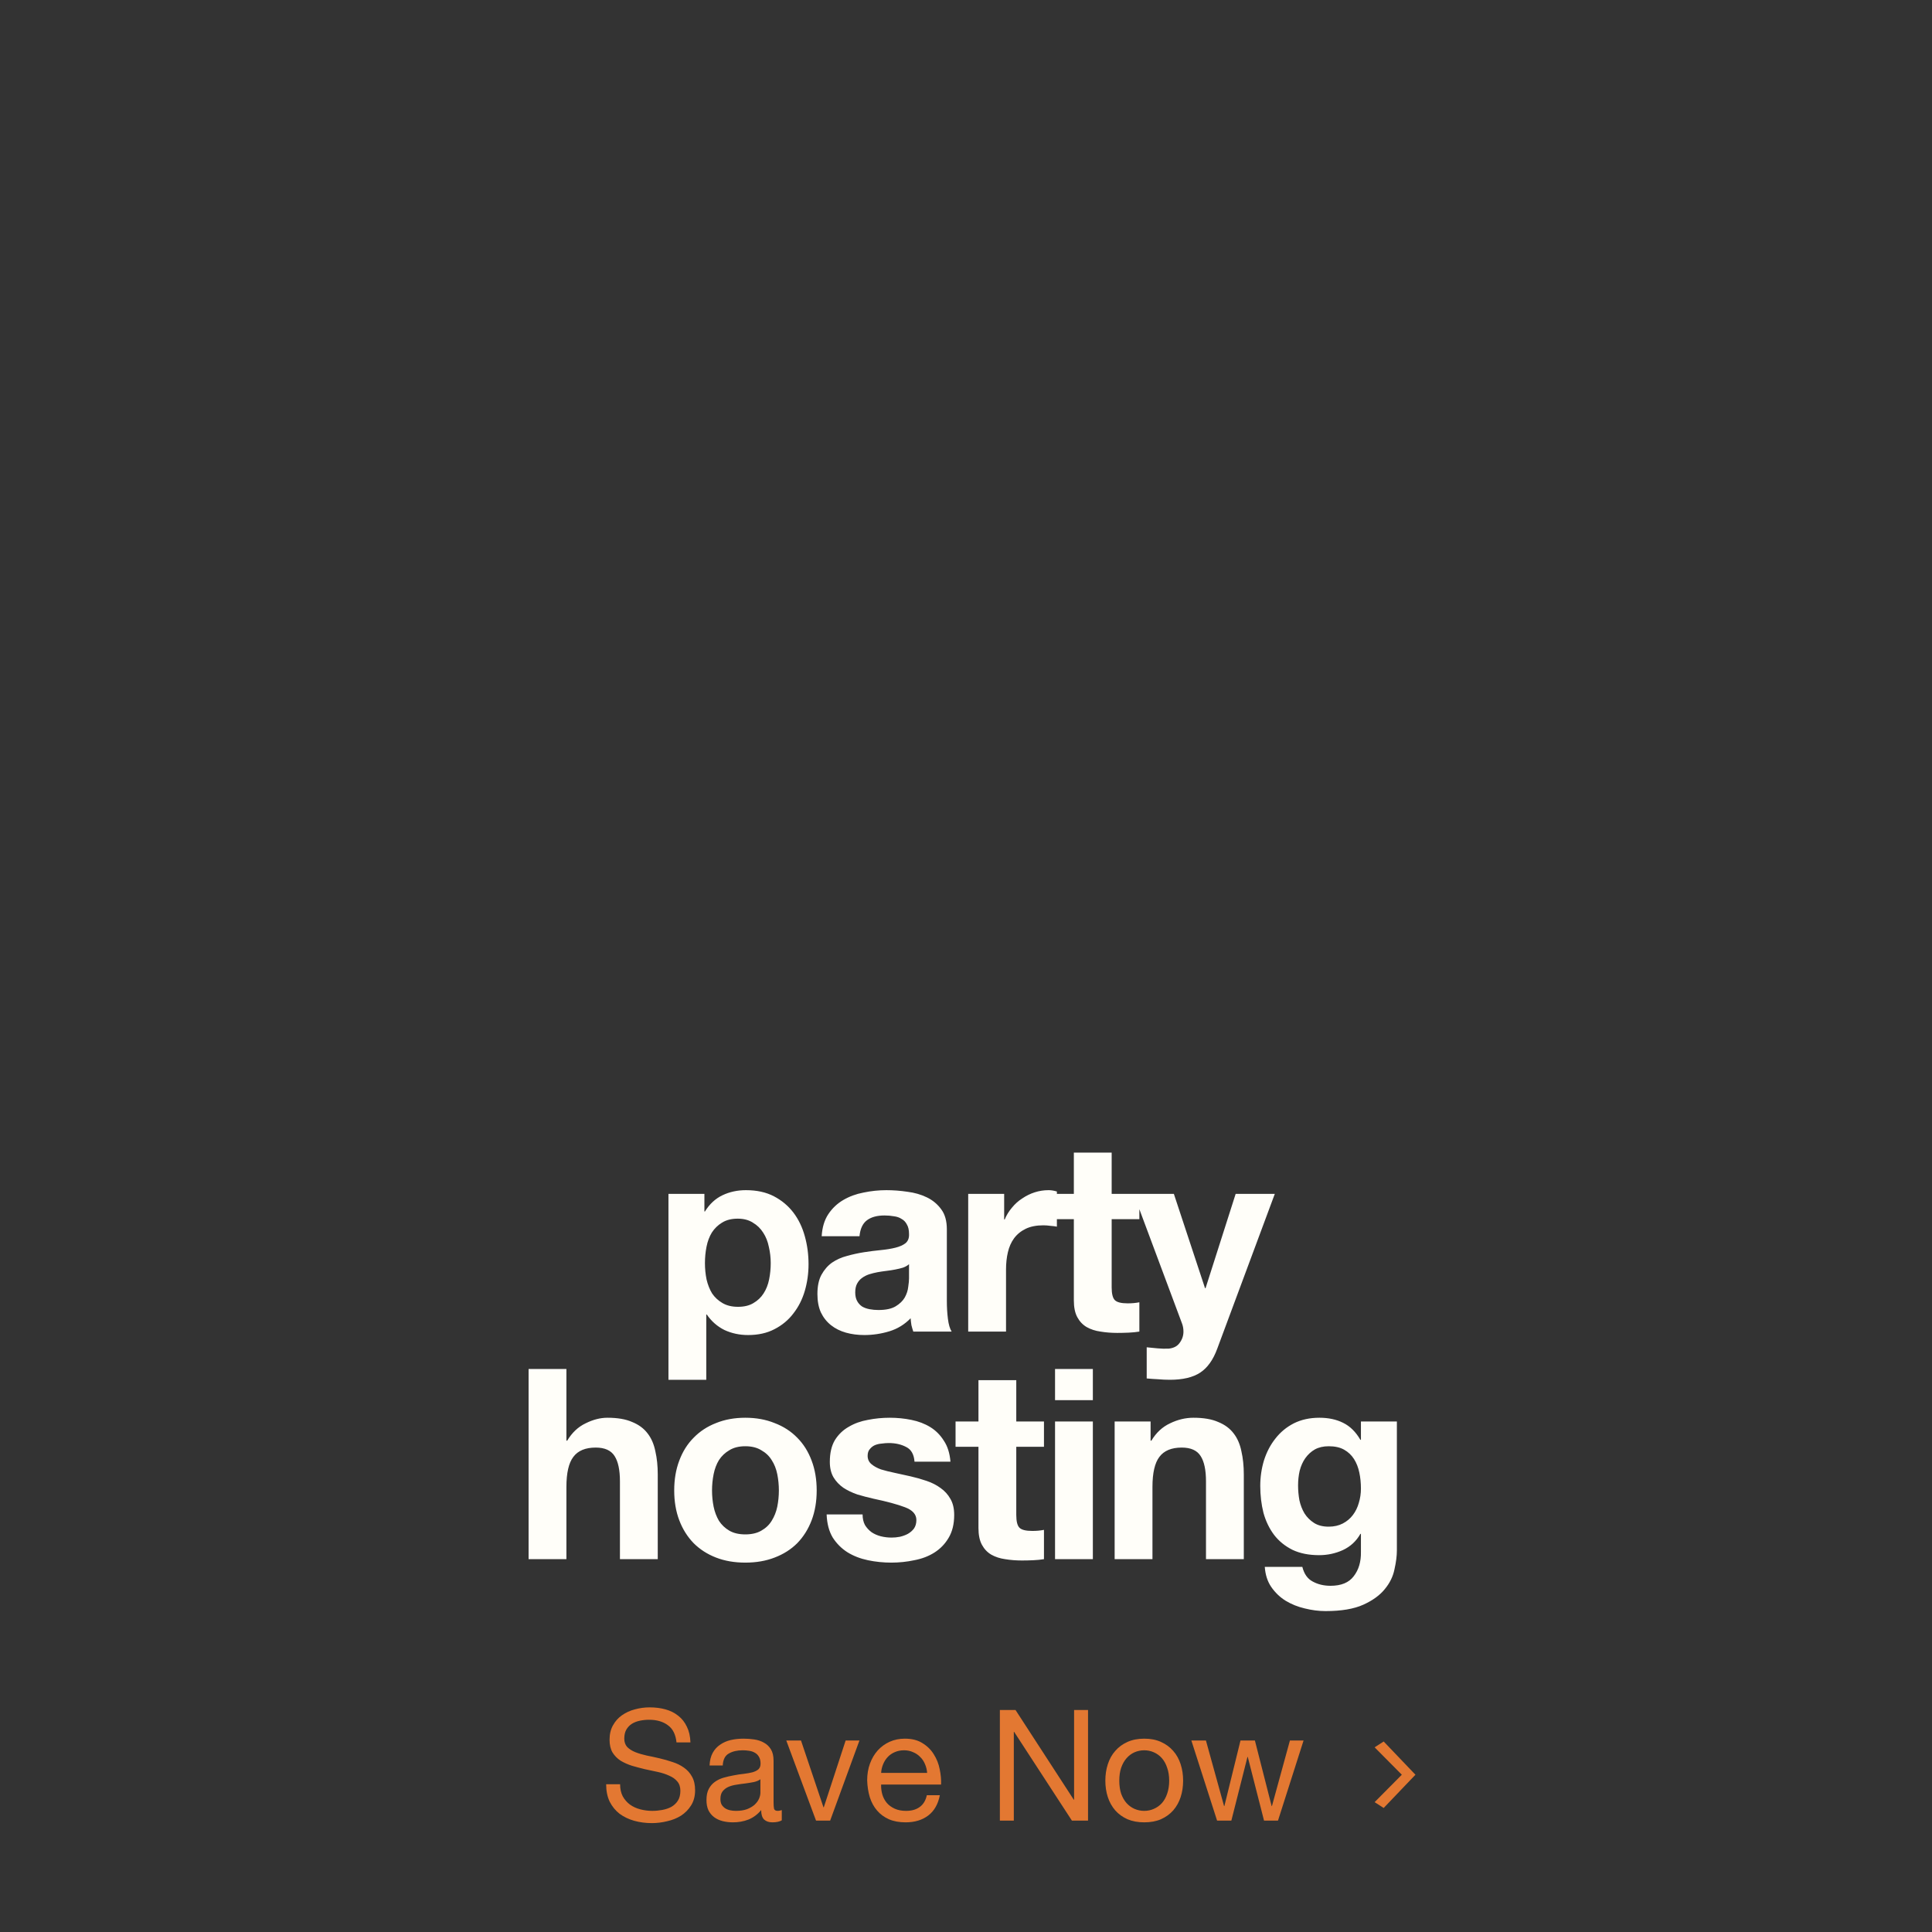 <svg width="399" height="399" viewBox="0 0 399 399" fill="none" xmlns="http://www.w3.org/2000/svg">
<rect x="0" y="0" width="399" height="399" fill="#333333" stroke="none"/>
<path d="M152.406 269.885C153.689 269.885 154.752 269.628 155.596 269.115C156.476 268.602 157.172 267.942 157.686 267.135C158.236 266.292 158.621 265.32 158.841 264.22C159.061 263.12 159.171 262.002 159.171 260.865C159.171 259.728 159.042 258.61 158.786 257.51C158.566 256.41 158.181 255.438 157.631 254.595C157.081 253.715 156.366 253.018 155.486 252.505C154.642 251.955 153.597 251.68 152.351 251.68C151.067 251.68 149.986 251.955 149.106 252.505C148.262 253.018 147.566 253.697 147.016 254.54C146.502 255.383 146.136 256.355 145.916 257.455C145.696 258.555 145.586 259.692 145.586 260.865C145.586 262.002 145.696 263.12 145.916 264.22C146.172 265.32 146.557 266.292 147.071 267.135C147.621 267.942 148.336 268.602 149.216 269.115C150.096 269.628 151.159 269.885 152.406 269.885ZM138.051 246.565H145.476V250.195H145.586C146.539 248.655 147.749 247.537 149.216 246.84C150.682 246.143 152.296 245.795 154.056 245.795C156.292 245.795 158.217 246.217 159.831 247.06C161.444 247.903 162.782 249.022 163.846 250.415C164.909 251.808 165.697 253.44 166.211 255.31C166.724 257.143 166.981 259.068 166.981 261.085C166.981 262.992 166.724 264.825 166.211 266.585C165.697 268.345 164.909 269.903 163.846 271.26C162.819 272.617 161.517 273.698 159.941 274.505C158.401 275.312 156.586 275.715 154.496 275.715C152.736 275.715 151.104 275.367 149.601 274.67C148.134 273.937 146.924 272.873 145.971 271.48H145.861V284.955H138.051V246.565ZM169.694 255.31C169.804 253.477 170.262 251.955 171.069 250.745C171.875 249.535 172.902 248.563 174.149 247.83C175.395 247.097 176.789 246.583 178.329 246.29C179.905 245.96 181.482 245.795 183.059 245.795C184.489 245.795 185.937 245.905 187.404 246.125C188.87 246.308 190.209 246.693 191.419 247.28C192.629 247.867 193.619 248.692 194.389 249.755C195.159 250.782 195.544 252.157 195.544 253.88V268.675C195.544 269.958 195.617 271.187 195.764 272.36C195.91 273.533 196.167 274.413 196.534 275H188.614C188.467 274.56 188.339 274.12 188.229 273.68C188.155 273.203 188.1 272.727 188.064 272.25C186.817 273.533 185.35 274.432 183.664 274.945C181.977 275.458 180.254 275.715 178.494 275.715C177.137 275.715 175.872 275.55 174.699 275.22C173.525 274.89 172.499 274.377 171.619 273.68C170.739 272.983 170.042 272.103 169.529 271.04C169.052 269.977 168.814 268.712 168.814 267.245C168.814 265.632 169.089 264.312 169.639 263.285C170.225 262.222 170.959 261.378 171.839 260.755C172.755 260.132 173.782 259.673 174.919 259.38C176.092 259.05 177.265 258.793 178.439 258.61C179.612 258.427 180.767 258.28 181.904 258.17C183.04 258.06 184.049 257.895 184.929 257.675C185.809 257.455 186.505 257.143 187.019 256.74C187.532 256.3 187.77 255.677 187.734 254.87C187.734 254.027 187.587 253.367 187.294 252.89C187.037 252.377 186.67 251.992 186.194 251.735C185.754 251.442 185.222 251.258 184.599 251.185C184.012 251.075 183.37 251.02 182.674 251.02C181.134 251.02 179.924 251.35 179.044 252.01C178.164 252.67 177.65 253.77 177.504 255.31H169.694ZM187.734 261.085C187.404 261.378 186.982 261.617 186.469 261.8C185.992 261.947 185.46 262.075 184.874 262.185C184.324 262.295 183.737 262.387 183.114 262.46C182.49 262.533 181.867 262.625 181.244 262.735C180.657 262.845 180.07 262.992 179.484 263.175C178.934 263.358 178.439 263.615 177.999 263.945C177.595 264.238 177.265 264.623 177.009 265.1C176.752 265.577 176.624 266.182 176.624 266.915C176.624 267.612 176.752 268.198 177.009 268.675C177.265 269.152 177.614 269.537 178.054 269.83C178.494 270.087 179.007 270.27 179.594 270.38C180.18 270.49 180.785 270.545 181.409 270.545C182.949 270.545 184.14 270.288 184.984 269.775C185.827 269.262 186.45 268.657 186.854 267.96C187.257 267.227 187.495 266.493 187.569 265.76C187.679 265.027 187.734 264.44 187.734 264V261.085ZM199.956 246.565H207.381V251.845H207.491C207.858 250.965 208.353 250.158 208.976 249.425C209.599 248.655 210.314 248.013 211.121 247.5C211.928 246.95 212.789 246.528 213.706 246.235C214.623 245.942 215.576 245.795 216.566 245.795C217.079 245.795 217.648 245.887 218.271 246.07V253.33C217.904 253.257 217.464 253.202 216.951 253.165C216.438 253.092 215.943 253.055 215.466 253.055C214.036 253.055 212.826 253.293 211.836 253.77C210.846 254.247 210.039 254.907 209.416 255.75C208.829 256.557 208.408 257.51 208.151 258.61C207.894 259.71 207.766 260.902 207.766 262.185V275H199.956V246.565ZM229.583 246.565H235.303V251.79H229.583V265.87C229.583 267.19 229.803 268.07 230.243 268.51C230.683 268.95 231.563 269.17 232.883 269.17C233.323 269.17 233.744 269.152 234.148 269.115C234.551 269.078 234.936 269.023 235.303 268.95V275C234.643 275.11 233.909 275.183 233.103 275.22C232.296 275.257 231.508 275.275 230.738 275.275C229.528 275.275 228.373 275.183 227.273 275C226.209 274.853 225.256 274.542 224.413 274.065C223.606 273.588 222.964 272.91 222.488 272.03C222.011 271.15 221.773 269.995 221.773 268.565V251.79H217.043V246.565H221.773V238.04H229.583V246.565ZM251.394 278.52C250.55 280.83 249.377 282.48 247.874 283.47C246.37 284.46 244.28 284.955 241.604 284.955C240.797 284.955 239.99 284.918 239.184 284.845C238.414 284.808 237.625 284.753 236.819 284.68V278.245C237.552 278.318 238.304 278.392 239.074 278.465C239.844 278.538 240.614 278.557 241.384 278.52C242.41 278.41 243.162 278.007 243.639 277.31C244.152 276.613 244.409 275.843 244.409 275C244.409 274.377 244.299 273.79 244.079 273.24L234.124 246.565H242.429L248.864 266.035H248.974L255.189 246.565H263.274L251.394 278.52ZM109.166 282.73H116.976V297.525H117.141C118.131 295.875 119.396 294.683 120.936 293.95C122.476 293.18 123.979 292.795 125.446 292.795C127.536 292.795 129.241 293.088 130.561 293.675C131.918 294.225 132.981 295.013 133.751 296.04C134.521 297.03 135.053 298.258 135.346 299.725C135.676 301.155 135.841 302.75 135.841 304.51V322H128.031V305.94C128.031 303.593 127.664 301.852 126.931 300.715C126.198 299.542 124.896 298.955 123.026 298.955C120.899 298.955 119.359 299.597 118.406 300.88C117.453 302.127 116.976 304.198 116.976 307.095V322H109.166V282.73ZM147.049 307.81C147.049 308.947 147.159 310.065 147.379 311.165C147.599 312.228 147.965 313.2 148.479 314.08C149.029 314.923 149.744 315.602 150.624 316.115C151.504 316.628 152.604 316.885 153.924 316.885C155.244 316.885 156.344 316.628 157.224 316.115C158.14 315.602 158.855 314.923 159.369 314.08C159.919 313.2 160.304 312.228 160.524 311.165C160.744 310.065 160.854 308.947 160.854 307.81C160.854 306.673 160.744 305.555 160.524 304.455C160.304 303.355 159.919 302.383 159.369 301.54C158.855 300.697 158.14 300.018 157.224 299.505C156.344 298.955 155.244 298.68 153.924 298.68C152.604 298.68 151.504 298.955 150.624 299.505C149.744 300.018 149.029 300.697 148.479 301.54C147.965 302.383 147.599 303.355 147.379 304.455C147.159 305.555 147.049 306.673 147.049 307.81ZM139.239 307.81C139.239 305.537 139.587 303.483 140.284 301.65C140.98 299.78 141.97 298.203 143.254 296.92C144.537 295.6 146.077 294.592 147.874 293.895C149.67 293.162 151.687 292.795 153.924 292.795C156.16 292.795 158.177 293.162 159.974 293.895C161.807 294.592 163.365 295.6 164.649 296.92C165.932 298.203 166.922 299.78 167.619 301.65C168.315 303.483 168.664 305.537 168.664 307.81C168.664 310.083 168.315 312.137 167.619 313.97C166.922 315.803 165.932 317.38 164.649 318.7C163.365 319.983 161.807 320.973 159.974 321.67C158.177 322.367 156.16 322.715 153.924 322.715C151.687 322.715 149.67 322.367 147.874 321.67C146.077 320.973 144.537 319.983 143.254 318.7C141.97 317.38 140.98 315.803 140.284 313.97C139.587 312.137 139.239 310.083 139.239 307.81ZM178.142 312.76C178.142 313.603 178.307 314.337 178.637 314.96C179.003 315.547 179.462 316.042 180.012 316.445C180.562 316.812 181.185 317.087 181.882 317.27C182.615 317.453 183.367 317.545 184.137 317.545C184.687 317.545 185.255 317.49 185.842 317.38C186.465 317.233 187.015 317.032 187.492 316.775C188.005 316.482 188.427 316.115 188.757 315.675C189.087 315.198 189.252 314.612 189.252 313.915C189.252 312.742 188.463 311.862 186.887 311.275C185.347 310.688 183.183 310.102 180.397 309.515C179.26 309.258 178.142 308.965 177.042 308.635C175.978 308.268 175.025 307.81 174.182 307.26C173.338 306.673 172.66 305.958 172.147 305.115C171.633 304.235 171.377 303.172 171.377 301.925C171.377 300.092 171.725 298.588 172.422 297.415C173.155 296.242 174.108 295.325 175.282 294.665C176.455 293.968 177.775 293.492 179.242 293.235C180.708 292.942 182.212 292.795 183.752 292.795C185.292 292.795 186.777 292.942 188.207 293.235C189.673 293.528 190.975 294.023 192.112 294.72C193.248 295.417 194.183 296.352 194.917 297.525C195.687 298.662 196.145 300.11 196.292 301.87H188.867C188.757 300.367 188.188 299.358 187.162 298.845C186.135 298.295 184.925 298.02 183.532 298.02C183.092 298.02 182.615 298.057 182.102 298.13C181.588 298.167 181.112 298.277 180.672 298.46C180.268 298.643 179.92 298.918 179.627 299.285C179.333 299.615 179.187 300.073 179.187 300.66C179.187 301.357 179.443 301.925 179.957 302.365C180.47 302.805 181.13 303.172 181.937 303.465C182.78 303.722 183.733 303.96 184.797 304.18C185.86 304.4 186.942 304.638 188.042 304.895C189.178 305.152 190.278 305.463 191.342 305.83C192.442 306.197 193.413 306.692 194.257 307.315C195.1 307.902 195.778 308.653 196.292 309.57C196.805 310.45 197.062 311.55 197.062 312.87C197.062 314.74 196.677 316.317 195.907 317.6C195.173 318.847 194.202 319.855 192.992 320.625C191.782 321.395 190.388 321.927 188.812 322.22C187.272 322.55 185.695 322.715 184.082 322.715C182.432 322.715 180.818 322.55 179.242 322.22C177.665 321.89 176.253 321.34 175.007 320.57C173.797 319.8 172.788 318.792 171.982 317.545C171.212 316.262 170.79 314.667 170.717 312.76H178.142ZM209.883 293.565H215.603V298.79H209.883V312.87C209.883 314.19 210.103 315.07 210.543 315.51C210.983 315.95 211.863 316.17 213.183 316.17C213.623 316.17 214.044 316.152 214.448 316.115C214.851 316.078 215.236 316.023 215.603 315.95V322C214.943 322.11 214.209 322.183 213.403 322.22C212.596 322.257 211.808 322.275 211.038 322.275C209.828 322.275 208.673 322.183 207.573 322C206.509 321.853 205.556 321.542 204.713 321.065C203.906 320.588 203.264 319.91 202.788 319.03C202.311 318.15 202.073 316.995 202.073 315.565V298.79H197.343V293.565H202.073V285.04H209.883V293.565ZM225.699 289.165H217.889V282.73H225.699V289.165ZM217.889 293.565H225.699V322H217.889V293.565ZM230.198 293.565H237.623V297.525H237.788C238.778 295.875 240.062 294.683 241.638 293.95C243.215 293.18 244.828 292.795 246.478 292.795C248.568 292.795 250.273 293.088 251.593 293.675C252.95 294.225 254.013 295.013 254.783 296.04C255.553 297.03 256.085 298.258 256.378 299.725C256.708 301.155 256.873 302.75 256.873 304.51V322H249.063V305.94C249.063 303.593 248.697 301.852 247.963 300.715C247.23 299.542 245.928 298.955 244.058 298.955C241.932 298.955 240.392 299.597 239.438 300.88C238.485 302.127 238.008 304.198 238.008 307.095V322H230.198V293.565ZM274.406 315.29C275.506 315.29 276.478 315.07 277.321 314.63C278.164 314.19 278.861 313.603 279.411 312.87C279.961 312.137 280.364 311.312 280.621 310.395C280.914 309.442 281.061 308.452 281.061 307.425C281.061 306.252 280.951 305.152 280.731 304.125C280.511 303.062 280.144 302.127 279.631 301.32C279.118 300.513 278.439 299.872 277.596 299.395C276.753 298.918 275.689 298.68 274.406 298.68C273.306 298.68 272.353 298.9 271.546 299.34C270.776 299.78 270.116 300.385 269.566 301.155C269.053 301.888 268.668 302.75 268.411 303.74C268.191 304.693 268.081 305.702 268.081 306.765C268.081 307.792 268.173 308.818 268.356 309.845C268.576 310.835 268.924 311.733 269.401 312.54C269.914 313.347 270.574 314.007 271.381 314.52C272.188 315.033 273.196 315.29 274.406 315.29ZM288.486 320.185C288.486 321.322 288.321 322.623 287.991 324.09C287.698 325.557 287.038 326.913 286.011 328.16C284.984 329.443 283.499 330.525 281.556 331.405C279.613 332.285 277.009 332.725 273.746 332.725C272.353 332.725 270.923 332.542 269.456 332.175C268.026 331.845 266.706 331.313 265.496 330.58C264.323 329.847 263.333 328.893 262.526 327.72C261.756 326.583 261.316 325.208 261.206 323.595H268.961C269.328 325.062 270.043 326.07 271.106 326.62C272.169 327.207 273.398 327.5 274.791 327.5C276.991 327.5 278.586 326.84 279.576 325.52C280.603 324.2 281.098 322.532 281.061 320.515V316.775H280.951C280.108 318.278 278.898 319.397 277.321 320.13C275.781 320.827 274.149 321.175 272.426 321.175C270.299 321.175 268.466 320.808 266.926 320.075C265.386 319.305 264.121 318.278 263.131 316.995C262.141 315.675 261.408 314.153 260.931 312.43C260.491 310.67 260.271 308.818 260.271 306.875C260.271 305.042 260.528 303.282 261.041 301.595C261.591 299.872 262.379 298.368 263.406 297.085C264.433 295.765 265.698 294.72 267.201 293.95C268.741 293.18 270.501 292.795 272.481 292.795C274.351 292.795 275.983 293.143 277.376 293.84C278.806 294.537 279.998 295.71 280.951 297.36H281.061V293.565H288.486V320.185Z" fill="#FFFEF9"/>
<path d="M139.712 359.84C139.541 358.197 138.944 357.013 137.92 356.288C136.917 355.541 135.627 355.168 134.048 355.168C133.408 355.168 132.779 355.232 132.16 355.36C131.541 355.488 130.987 355.701 130.496 356C130.027 356.299 129.643 356.704 129.344 357.216C129.067 357.707 128.928 358.325 128.928 359.072C128.928 359.776 129.131 360.352 129.536 360.8C129.963 361.227 130.517 361.579 131.2 361.856C131.904 362.133 132.693 362.368 133.568 362.56C134.443 362.731 135.328 362.923 136.224 363.136C137.141 363.349 138.037 363.605 138.912 363.904C139.787 364.181 140.565 364.565 141.248 365.056C141.952 365.547 142.507 366.165 142.912 366.912C143.339 367.659 143.552 368.597 143.552 369.728C143.552 370.944 143.275 371.989 142.72 372.864C142.187 373.717 141.493 374.421 140.64 374.976C139.787 375.509 138.827 375.893 137.76 376.128C136.715 376.384 135.669 376.512 134.624 376.512C133.344 376.512 132.128 376.352 130.976 376.032C129.845 375.712 128.843 375.232 127.968 374.592C127.115 373.931 126.432 373.099 125.92 372.096C125.429 371.072 125.184 369.867 125.184 368.48H128.064C128.064 369.44 128.245 370.272 128.608 370.976C128.992 371.659 129.483 372.224 130.08 372.672C130.699 373.12 131.413 373.451 132.224 373.664C133.035 373.877 133.867 373.984 134.72 373.984C135.403 373.984 136.085 373.92 136.768 373.792C137.472 373.664 138.101 373.451 138.656 373.152C139.211 372.832 139.659 372.405 140 371.872C140.341 371.339 140.512 370.656 140.512 369.824C140.512 369.035 140.299 368.395 139.872 367.904C139.467 367.413 138.912 367.019 138.208 366.72C137.525 366.4 136.747 366.144 135.872 365.952C134.997 365.76 134.101 365.568 133.184 365.376C132.288 365.163 131.403 364.928 130.528 364.672C129.653 364.395 128.864 364.043 128.16 363.616C127.477 363.168 126.923 362.603 126.496 361.92C126.091 361.216 125.888 360.341 125.888 359.296C125.888 358.144 126.123 357.152 126.592 356.32C127.061 355.467 127.68 354.773 128.448 354.24C129.237 353.685 130.123 353.28 131.104 353.024C132.107 352.747 133.131 352.608 134.176 352.608C135.349 352.608 136.437 352.747 137.44 353.024C138.443 353.301 139.317 353.739 140.064 354.336C140.832 354.933 141.429 355.691 141.856 356.608C142.304 357.504 142.549 358.581 142.592 359.84H139.712ZM161.454 375.936C160.985 376.213 160.334 376.352 159.502 376.352C158.798 376.352 158.233 376.16 157.806 375.776C157.401 375.371 157.198 374.72 157.198 373.824C156.451 374.72 155.577 375.371 154.574 375.776C153.593 376.16 152.526 376.352 151.374 376.352C150.627 376.352 149.913 376.267 149.23 376.096C148.569 375.925 147.993 375.659 147.502 375.296C147.011 374.933 146.617 374.464 146.318 373.888C146.041 373.291 145.902 372.576 145.902 371.744C145.902 370.805 146.062 370.037 146.382 369.44C146.702 368.843 147.118 368.363 147.63 368C148.163 367.616 148.761 367.328 149.422 367.136C150.105 366.944 150.798 366.784 151.502 366.656C152.249 366.507 152.953 366.4 153.614 366.336C154.297 366.251 154.894 366.144 155.406 366.016C155.918 365.867 156.323 365.664 156.622 365.408C156.921 365.131 157.07 364.736 157.07 364.224C157.07 363.627 156.953 363.147 156.718 362.784C156.505 362.421 156.217 362.144 155.854 361.952C155.513 361.76 155.118 361.632 154.67 361.568C154.243 361.504 153.817 361.472 153.39 361.472C152.238 361.472 151.278 361.696 150.51 362.144C149.742 362.571 149.326 363.392 149.262 364.608H146.542C146.585 363.584 146.798 362.72 147.182 362.016C147.566 361.312 148.078 360.747 148.718 360.32C149.358 359.872 150.083 359.552 150.894 359.36C151.726 359.168 152.611 359.072 153.55 359.072C154.297 359.072 155.033 359.125 155.758 359.232C156.505 359.339 157.177 359.563 157.774 359.904C158.371 360.224 158.851 360.683 159.214 361.28C159.577 361.877 159.758 362.656 159.758 363.616V372.128C159.758 372.768 159.79 373.237 159.854 373.536C159.939 373.835 160.195 373.984 160.622 373.984C160.857 373.984 161.134 373.931 161.454 373.824V375.936ZM157.038 367.456C156.697 367.712 156.249 367.904 155.694 368.032C155.139 368.139 154.553 368.235 153.934 368.32C153.337 368.384 152.729 368.469 152.11 368.576C151.491 368.661 150.937 368.811 150.446 369.024C149.955 369.237 149.55 369.547 149.23 369.952C148.931 370.336 148.782 370.869 148.782 371.552C148.782 372 148.867 372.384 149.038 372.704C149.23 373.003 149.465 373.248 149.742 373.44C150.041 373.632 150.382 373.771 150.766 373.856C151.15 373.941 151.555 373.984 151.982 373.984C152.878 373.984 153.646 373.867 154.286 373.632C154.926 373.376 155.449 373.067 155.854 372.704C156.259 372.32 156.558 371.915 156.75 371.488C156.942 371.04 157.038 370.624 157.038 370.24V367.456ZM171.442 376H168.53L162.386 359.456H165.426L170.066 373.248H170.13L174.642 359.456H177.49L171.442 376ZM191.474 366.144C191.431 365.504 191.282 364.896 191.026 364.32C190.791 363.744 190.46 363.253 190.034 362.848C189.628 362.421 189.138 362.091 188.562 361.856C188.007 361.6 187.388 361.472 186.706 361.472C186.002 361.472 185.362 361.6 184.786 361.856C184.231 362.091 183.751 362.421 183.346 362.848C182.94 363.275 182.62 363.776 182.386 364.352C182.151 364.907 182.012 365.504 181.97 366.144H191.474ZM194.097 370.752C193.735 372.608 192.935 374.005 191.698 374.944C190.46 375.883 188.903 376.352 187.026 376.352C185.703 376.352 184.551 376.139 183.57 375.712C182.61 375.285 181.799 374.688 181.138 373.92C180.476 373.152 179.975 372.235 179.634 371.168C179.314 370.101 179.132 368.939 179.09 367.68C179.09 366.421 179.282 365.269 179.666 364.224C180.05 363.179 180.583 362.272 181.266 361.504C181.97 360.736 182.791 360.139 183.73 359.712C184.69 359.285 185.735 359.072 186.866 359.072C188.338 359.072 189.554 359.381 190.514 360C191.495 360.597 192.274 361.365 192.85 362.304C193.447 363.243 193.852 364.267 194.066 365.376C194.3 366.485 194.396 367.541 194.354 368.544H181.97C181.948 369.269 182.034 369.963 182.226 370.624C182.418 371.264 182.727 371.84 183.154 372.352C183.58 372.843 184.124 373.237 184.786 373.536C185.447 373.835 186.226 373.984 187.122 373.984C188.274 373.984 189.212 373.717 189.938 373.184C190.684 372.651 191.175 371.84 191.41 370.752H194.097ZM206.495 353.152H209.727L221.759 371.68H221.823V353.152H224.703V376H221.375L209.439 357.664H209.375V376H206.495V353.152ZM231.157 367.744C231.157 368.747 231.285 369.643 231.541 370.432C231.818 371.2 232.192 371.851 232.661 372.384C233.13 372.896 233.674 373.291 234.293 373.568C234.933 373.845 235.605 373.984 236.309 373.984C237.013 373.984 237.674 373.845 238.293 373.568C238.933 373.291 239.488 372.896 239.957 372.384C240.426 371.851 240.789 371.2 241.045 370.432C241.322 369.643 241.461 368.747 241.461 367.744C241.461 366.741 241.322 365.856 241.045 365.088C240.789 364.299 240.426 363.637 239.957 363.104C239.488 362.571 238.933 362.165 238.293 361.888C237.674 361.611 237.013 361.472 236.309 361.472C235.605 361.472 234.933 361.611 234.293 361.888C233.674 362.165 233.13 362.571 232.661 363.104C232.192 363.637 231.818 364.299 231.541 365.088C231.285 365.856 231.157 366.741 231.157 367.744ZM228.277 367.744C228.277 366.528 228.448 365.397 228.789 364.352C229.13 363.285 229.642 362.368 230.325 361.6C231.008 360.811 231.85 360.192 232.853 359.744C233.856 359.296 235.008 359.072 236.309 359.072C237.632 359.072 238.784 359.296 239.765 359.744C240.768 360.192 241.61 360.811 242.293 361.6C242.976 362.368 243.488 363.285 243.829 364.352C244.17 365.397 244.341 366.528 244.341 367.744C244.341 368.96 244.17 370.091 243.829 371.136C243.488 372.181 242.976 373.099 242.293 373.888C241.61 374.656 240.768 375.264 239.765 375.712C238.784 376.139 237.632 376.352 236.309 376.352C235.008 376.352 233.856 376.139 232.853 375.712C231.85 375.264 231.008 374.656 230.325 373.888C229.642 373.099 229.13 372.181 228.789 371.136C228.448 370.091 228.277 368.96 228.277 367.744ZM263.932 376H261.052L257.692 362.848H257.628L254.3 376H251.356L246.044 359.456H249.052L252.796 372.992H252.86L256.188 359.456H259.164L262.62 372.992H262.684L266.396 359.456H269.212L263.932 376Z" fill="#E37832"/>
<path d="M285.76 373.384L283.888 372.184L289.952 366.072V366.968L283.888 360.856L285.76 359.656L292.32 366.52L285.76 373.384Z" fill="#E37832"/>
</svg>
